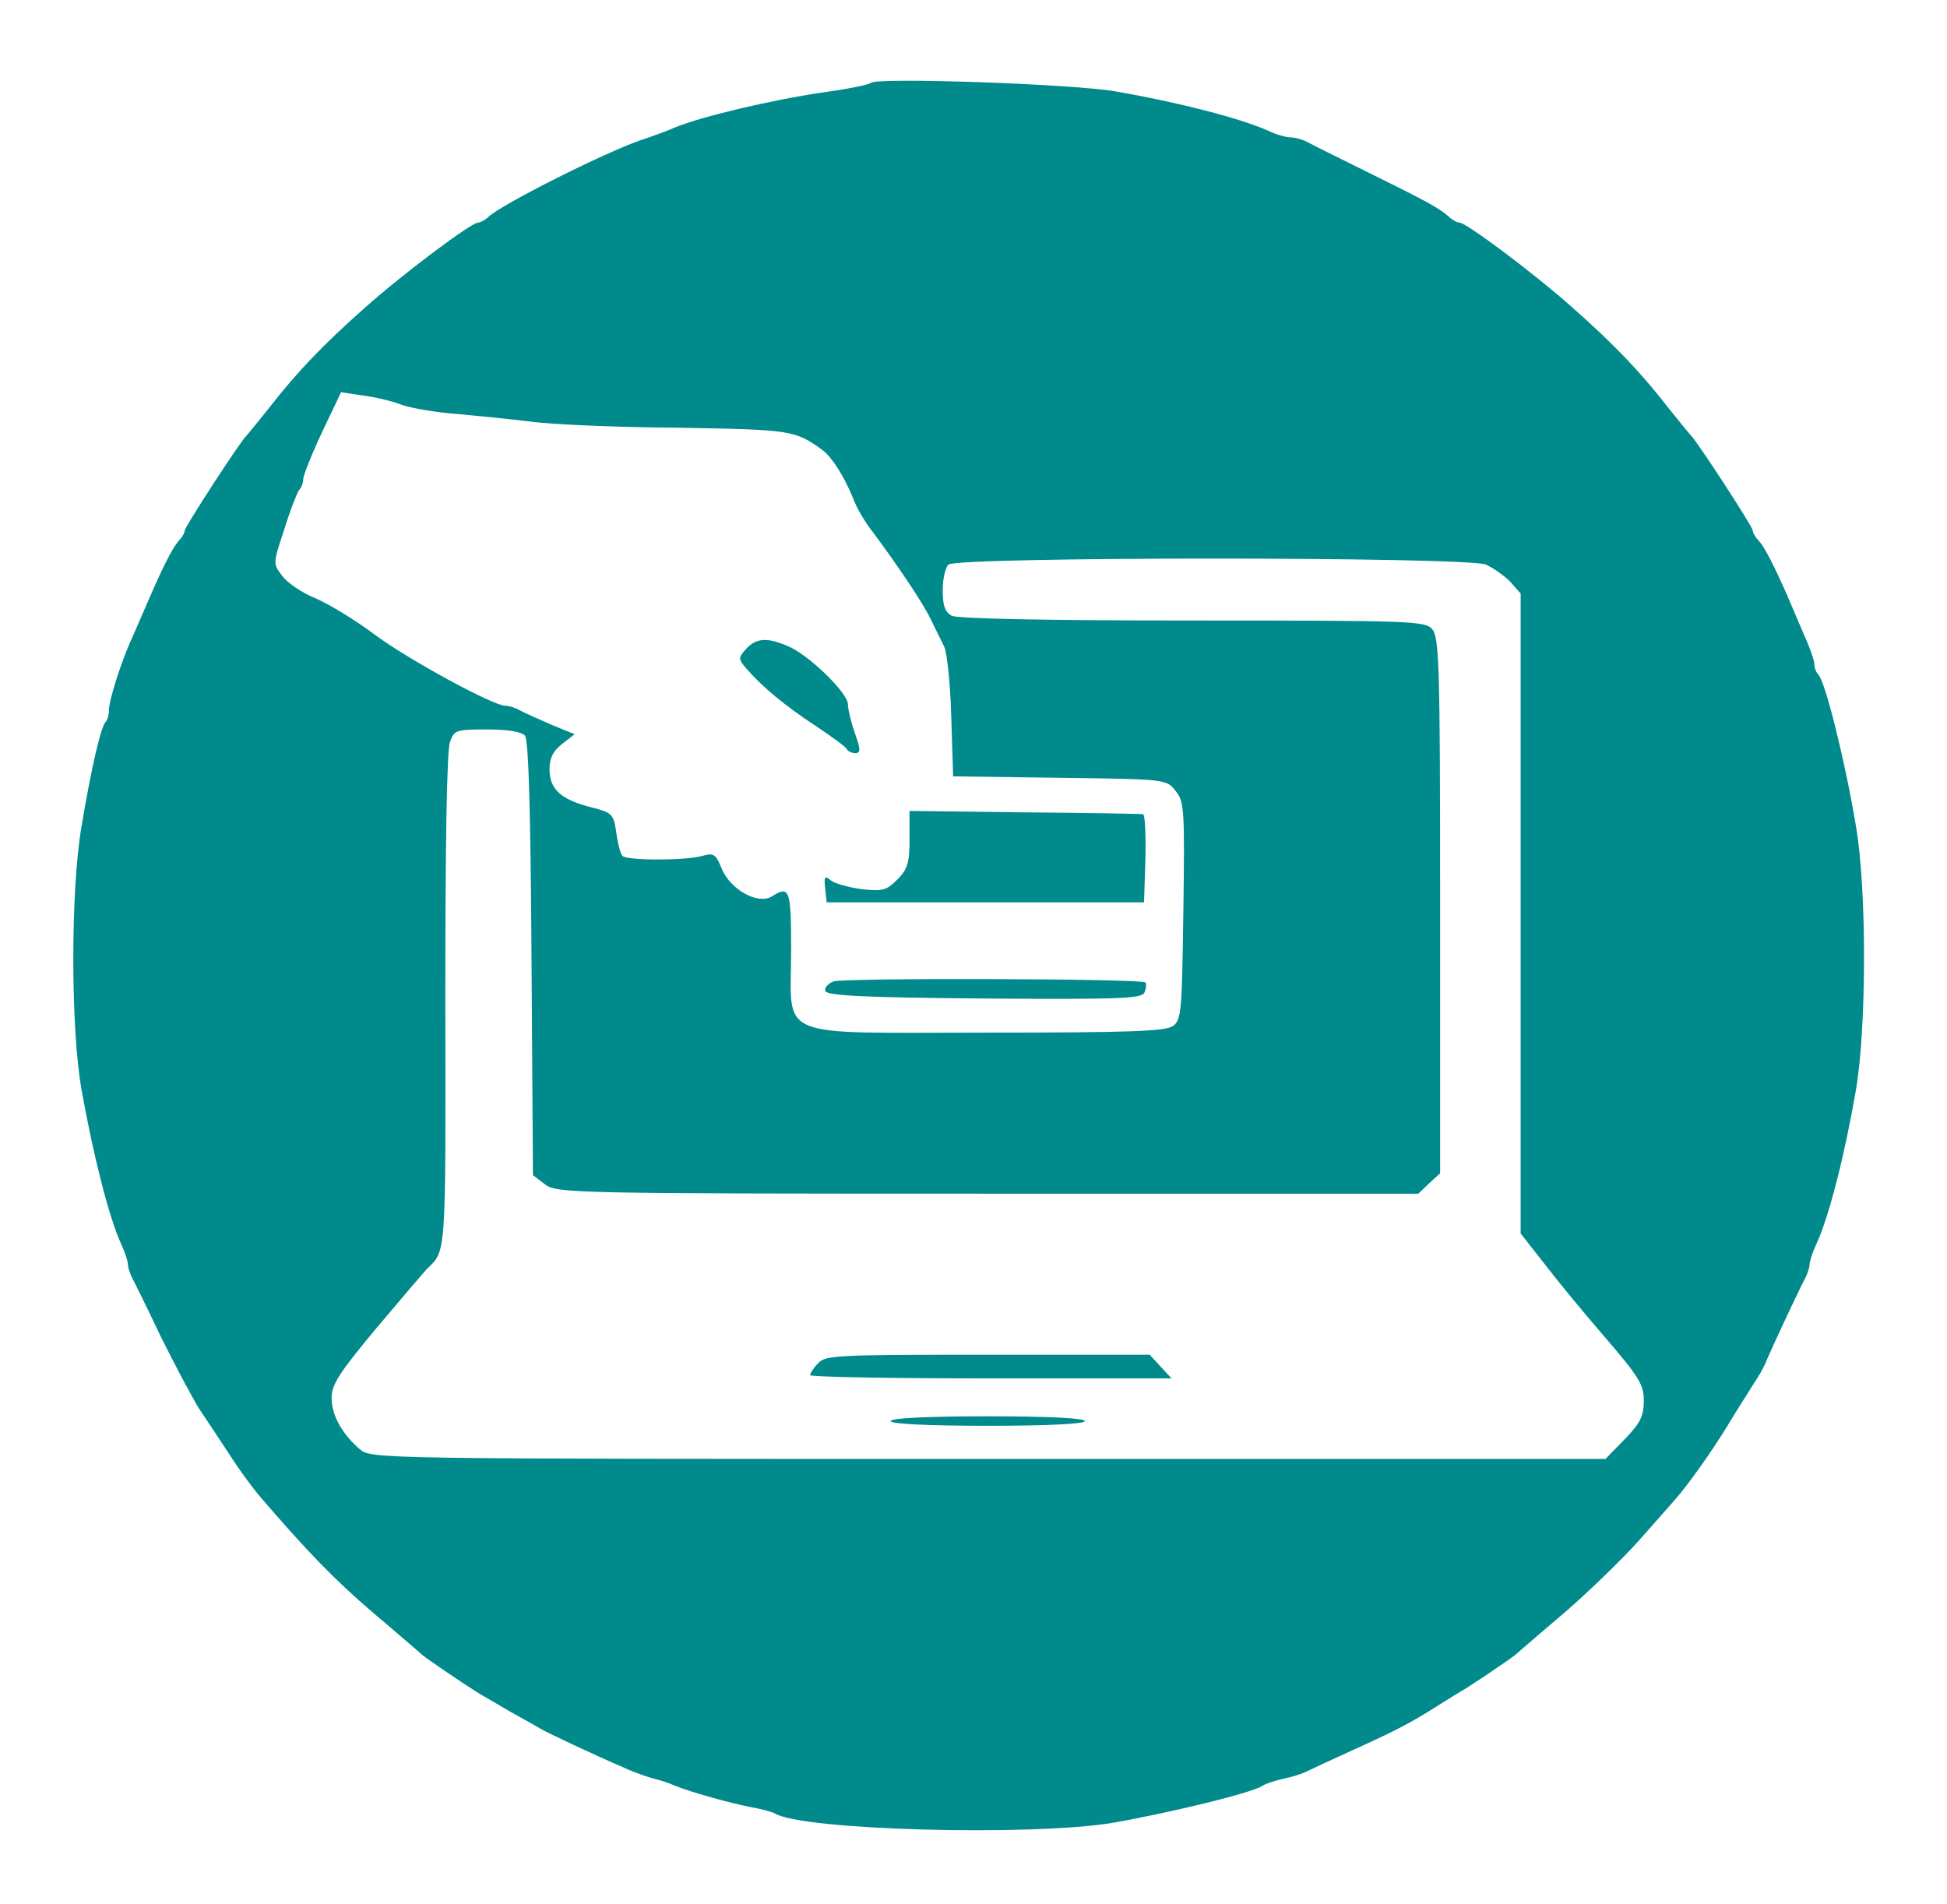<?xml version="1.0" standalone="no"?>
<!DOCTYPE svg PUBLIC "-//W3C//DTD SVG 20010904//EN"
 "http://www.w3.org/TR/2001/REC-SVG-20010904/DTD/svg10.dtd">
<svg version="1.0" xmlns="http://www.w3.org/2000/svg"
 width="411pt" height="402pt" viewBox="0 0 411 402"
 preserveAspectRatio="xMidYMid meet">
<g transform="translate(0,402) scale(0.1,-0.1)"
fill="#008a8c" stroke="none">
<path d="M1838 3845 c-4 -4 -49 -13 -100 -20 -110 -16 -257 -51 -313 -74 -11
-5 -42 -17 -70 -26 -79 -27 -293 -135 -323 -162 -7 -7 -18 -13 -23 -13 -14 0
-156 -106 -238 -179 -87 -77 -143 -135 -202 -211 -24 -30 -46 -57 -49 -60 -12
-11 -130 -192 -130 -200 0 -5 -6 -15 -13 -22 -13 -15 -34 -56 -67 -133 -12
-27 -27 -63 -35 -80 -21 -48 -45 -124 -45 -144 0 -10 -3 -21 -7 -25 -10 -10
-30 -96 -51 -221 -23 -135 -23 -424 0 -555 25 -140 58 -270 84 -327 8 -17 14
-36 14 -42 0 -6 4 -19 9 -29 5 -9 33 -66 62 -127 30 -60 66 -128 80 -150 15
-22 43 -65 63 -95 19 -30 47 -68 61 -85 102 -119 162 -181 243 -250 52 -44 99
-85 105 -90 11 -9 77 -54 118 -80 9 -5 38 -22 65 -38 27 -15 56 -31 64 -36 15
-9 108 -53 180 -84 19 -9 46 -18 60 -22 14 -3 34 -10 45 -15 32 -13 117 -37
160 -45 22 -4 44 -10 50 -13 54 -36 544 -49 715 -20 125 22 296 64 315 78 6 4
26 11 45 15 19 4 41 11 50 16 8 4 51 24 95 44 93 42 125 59 180 94 22 14 45
28 50 31 15 8 98 64 112 75 6 5 53 46 105 90 51 44 122 113 158 153 36 41 70
79 75 85 29 33 76 99 111 156 21 35 47 75 56 90 10 14 23 37 28 51 16 37 70
152 81 172 5 10 9 23 9 29 0 6 6 25 14 42 27 58 60 188 84 327 22 130 23 420
0 555 -22 133 -64 303 -79 320 -5 5 -9 15 -9 23 0 7 -9 34 -21 60 -11 26 -27
63 -35 82 -28 64 -49 105 -61 118 -7 7 -13 17 -13 22 0 8 -118 189 -130 200
-3 3 -25 30 -49 60 -59 76 -115 134 -202 211 -82 73 -224 179 -238 179 -5 0
-16 6 -23 13 -19 17 -46 32 -172 94 -61 30 -119 59 -128 64 -10 5 -25 9 -34 9
-9 0 -30 6 -47 14 -58 26 -189 60 -322 83 -92 16 -505 30 -517 18z m-989 -680
c21 -7 73 -16 117 -19 43 -4 113 -11 154 -16 41 -6 181 -12 310 -13 240 -4
248 -5 306 -47 20 -15 45 -54 64 -100 9 -24 25 -51 43 -74 50 -67 106 -150
121 -182 10 -21 24 -48 29 -59 6 -11 13 -77 15 -147 l4 -127 225 -3 c224 -3
225 -3 244 -27 19 -23 20 -38 17 -254 -3 -213 -4 -230 -22 -243 -16 -11 -87
-14 -393 -14 -454 0 -413 -17 -413 172 0 131 -3 139 -40 116 -29 -19 -87 13
-106 57 -13 32 -17 35 -42 28 -35 -10 -158 -10 -168 0 -4 4 -10 26 -13 49 -6
40 -8 42 -54 54 -63 16 -87 38 -87 80 0 23 7 38 26 53 l27 21 -49 20 c-27 12
-57 25 -66 30 -10 6 -24 10 -31 10 -26 0 -206 98 -277 151 -40 30 -96 64 -124
76 -28 11 -60 33 -70 47 -20 26 -20 26 4 98 12 40 27 77 31 83 5 5 9 15 9 23
0 8 18 53 40 100 l40 84 46 -7 c25 -3 63 -12 83 -20z m2288 -337 c15 -7 38
-23 51 -36 l22 -25 0 -675 0 -676 47 -60 c26 -34 84 -105 130 -158 73 -85 83
-101 83 -135 0 -32 -7 -47 -40 -81 l-41 -42 -1303 0 c-1300 0 -1303 0 -1327
21 -37 32 -59 71 -59 108 0 28 16 53 97 150 54 64 100 118 103 121 42 41 41
16 40 568 0 320 3 530 10 546 9 25 13 26 79 26 44 0 72 -5 79 -13 8 -9 12
-161 14 -471 l3 -457 25 -19 c24 -19 53 -20 934 -20 l910 0 23 22 23 21 0 565
c0 512 -2 567 -17 584 -15 17 -44 18 -505 18 -318 0 -496 4 -509 10 -14 8 -19
21 -19 53 0 24 5 48 12 55 17 17 1095 17 1135 0z"/>
<path d="M1575 2650 c-17 -19 -17 -21 1 -42 34 -39 80 -77 145 -120 35 -23 66
-46 67 -50 2 -4 10 -8 17 -8 12 0 12 7 0 41 -8 23 -15 51 -15 62 0 24 -83 105
-127 123 -44 19 -67 17 -88 -6z"/>
<path d="M1920 2249 c0 -51 -4 -64 -26 -86 -23 -23 -31 -25 -76 -20 -28 4 -57
12 -65 19 -12 10 -14 7 -11 -18 l3 -29 335 0 335 0 3 93 c1 50 -1 93 -5 93 -4
1 -117 3 -250 4 l-243 3 0 -59z"/>
<path d="M1759 1948 c-12 -5 -19 -14 -17 -20 4 -10 82 -14 337 -16 292 -2 332
0 337 13 4 9 4 18 2 21 -8 8 -638 10 -659 2z"/>
<path d="M1727 1142 c-10 -10 -17 -22 -17 -25 0 -4 172 -7 382 -7 l381 0 -23
25 -23 25 -342 0 c-319 0 -343 -1 -358 -18z"/>
<path d="M1880 1020 c0 -6 75 -10 205 -10 130 0 205 4 205 10 0 6 -75 10 -205
10 -130 0 -205 -4 -205 -10z"/>
</g>
</svg>
